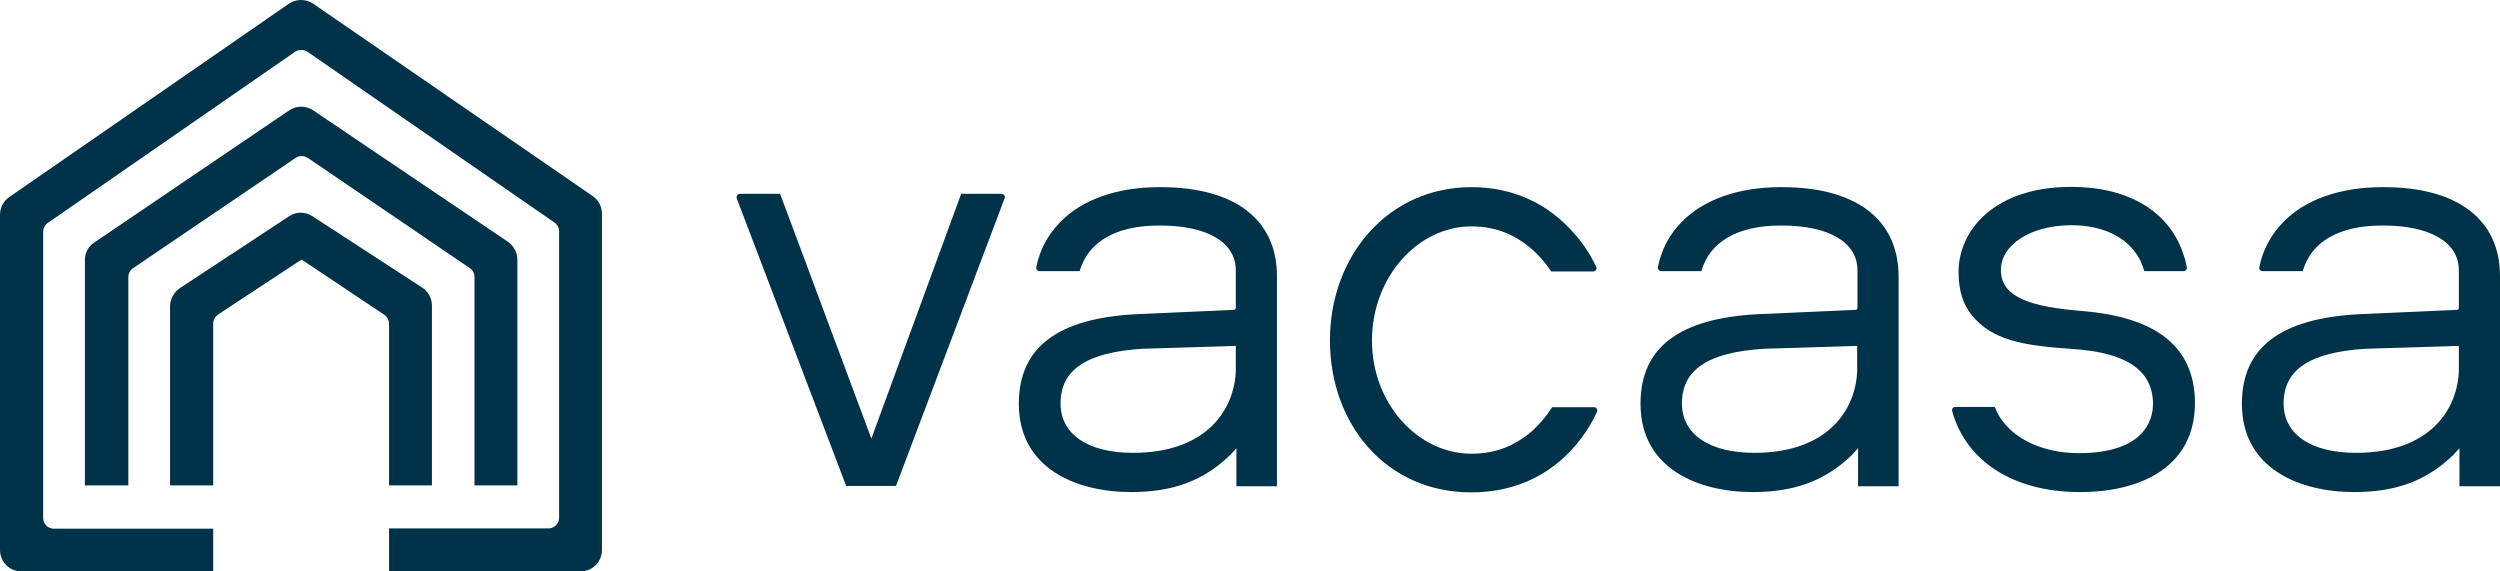 <svg xmlns="http://www.w3.org/2000/svg" width="140" height="32" viewBox="0 0 140 32" fill="none"><path d="M69.205 20.72C69.156 22.868 67.632 25.359 63.446 25.359C60.915 25.359 59.391 24.317 59.391 22.591C59.391 20.703 60.85 19.727 63.981 19.531L69.205 19.369V20.72ZM65.004 10.481H64.922C62.57 10.481 60.607 11.165 59.374 12.434C58.677 13.15 58.222 13.997 58.028 14.973C58.012 15.088 58.093 15.185 58.206 15.185H60.461C60.932 13.541 62.489 12.63 64.89 12.63H64.971C67.615 12.63 69.205 13.574 69.205 15.136V17.252C69.205 17.301 69.156 17.35 69.108 17.35L63.641 17.594C59.212 17.822 57.054 19.466 57.054 22.608C57.054 26.254 60.299 27.556 63.349 27.556C65.685 27.556 67.404 26.921 68.897 25.473L69.238 25.098V27.231H71.509V15.462C71.509 12.288 69.14 10.481 65.004 10.481Z" fill="#003349"></path><path d="M82.394 10.481C77.738 10.481 74.477 14.322 74.477 19.059C74.477 23.747 77.608 27.573 82.394 27.573C84.99 27.573 87.099 26.482 88.575 24.512C88.899 24.073 89.191 23.584 89.434 23.064C89.483 22.95 89.402 22.803 89.272 22.803H86.92C86.498 23.471 86.028 23.926 85.833 24.105C84.844 24.968 83.757 25.408 82.394 25.408C79.393 25.408 76.83 22.591 76.83 19.076C76.83 15.527 79.393 12.678 82.394 12.678C83.838 12.678 84.99 13.183 86.028 14.176C86.174 14.322 86.531 14.697 86.871 15.201H89.224C89.353 15.201 89.451 15.055 89.386 14.941C88.98 14.078 88.494 13.443 88.137 13.053C86.66 11.376 84.714 10.481 82.394 10.481Z" fill="#003349"></path><path d="M104.002 20.72C103.954 22.868 102.429 25.359 98.243 25.359C95.713 25.359 94.188 24.317 94.188 22.591C94.188 20.703 95.648 19.727 98.779 19.531L104.002 19.369V20.72ZM99.801 10.481H99.719C97.367 10.481 95.404 11.165 94.171 12.434C93.474 13.134 93.036 13.997 92.841 14.957C92.825 15.071 92.906 15.185 93.036 15.185H95.275C95.745 13.541 97.302 12.63 99.703 12.63H99.784C102.429 12.63 104.018 13.574 104.018 15.136V17.252C104.018 17.301 103.97 17.35 103.921 17.35L98.454 17.594C94.025 17.822 91.868 19.466 91.868 22.608C91.868 26.254 95.112 27.556 98.162 27.556C100.498 27.556 102.218 26.921 103.71 25.473L104.051 25.098V27.231H106.322V15.462C106.306 12.288 103.937 10.481 99.801 10.481Z" fill="#003349"></path><path d="M115.991 10.465C111.659 10.465 109.68 12.922 109.68 15.218C109.68 16.259 109.923 17.041 110.426 17.659C111.562 19.027 113.168 19.352 116.12 19.548C119.024 19.743 120.484 20.703 120.565 22.478C120.598 23.177 120.371 23.796 119.917 24.284C119.235 25.001 118.035 25.375 116.445 25.375H116.299C114.498 25.342 112.989 24.691 112.146 23.584C111.951 23.324 111.821 23.08 111.708 22.787H109.502C109.372 22.787 109.291 22.901 109.323 23.031C110.102 25.814 112.697 27.507 116.331 27.556H116.494C118.748 27.556 120.598 26.938 121.701 25.798C122.528 24.952 122.934 23.829 122.918 22.461C122.853 19.417 120.776 17.757 116.575 17.415C113.866 17.187 112.049 16.715 112.049 15.12C112.049 13.688 113.752 12.613 115.991 12.613C117.775 12.613 119.138 13.281 119.803 14.485C119.868 14.599 119.981 14.843 120.079 15.185H122.285C122.399 15.185 122.48 15.088 122.463 14.973C122.415 14.729 122.366 14.502 122.285 14.29C121.523 11.864 119.219 10.465 115.991 10.465Z" fill="#003349"></path><path d="M137.696 20.72C137.648 22.868 136.123 25.359 131.937 25.359C129.407 25.359 127.882 24.317 127.882 22.591C127.882 20.703 129.342 19.727 132.473 19.531L137.696 19.369V20.72ZM133.495 10.481H133.414C131.061 10.481 129.098 11.165 127.866 12.434C127.168 13.15 126.714 13.997 126.519 14.973C126.503 15.088 126.584 15.185 126.698 15.185H128.952C129.423 13.541 130.98 12.63 133.381 12.63H133.462C136.107 12.63 137.696 13.574 137.696 15.136V17.252C137.696 17.301 137.648 17.35 137.599 17.35L132.132 17.594C127.703 17.822 125.546 19.466 125.546 22.608C125.546 26.254 128.79 27.556 131.84 27.556C134.176 27.556 135.896 26.921 137.388 25.473L137.729 25.098V27.231H140V15.462C140 12.288 137.615 10.481 133.495 10.481Z" fill="#003349"></path><path d="M53.826 10.854L48.797 24.56L43.687 10.854H41.432C41.302 10.854 41.221 10.985 41.254 11.099L47.386 27.214H50.176L56.26 11.099C56.308 10.985 56.211 10.854 56.081 10.854H53.826Z" fill="#003349"></path><path d="M11.94 32H1.2C0.535 32 0 31.463 0 30.796V12.027C0 11.637 0.195 11.262 0.519 11.034L16.174 0.21C16.579 -0.067 17.115 -0.067 17.52 0.193L33.175 10.969C33.516 11.197 33.71 11.572 33.71 11.978V30.796C33.71 31.463 33.175 32 32.51 32H21.787V29.591H30.709C31.05 29.591 31.309 29.314 31.309 28.989V12.955C31.309 12.76 31.212 12.564 31.034 12.45L17.212 2.895C17.001 2.765 16.742 2.765 16.531 2.895L2.677 12.483C2.514 12.597 2.417 12.776 2.417 12.988V29.005C2.417 29.347 2.693 29.607 3.017 29.607H11.94V32Z" fill="#003349"></path><path d="M7.154 27.182H4.753V14.567C4.753 14.16 4.948 13.785 5.289 13.574L16.19 6.184C16.596 5.907 17.115 5.907 17.52 6.167L28.422 13.525C28.762 13.753 28.973 14.127 28.973 14.534V27.182H26.572V15.511C26.572 15.299 26.475 15.12 26.297 15.006L17.228 8.837C17.017 8.707 16.758 8.707 16.563 8.837L7.446 15.022C7.284 15.136 7.187 15.315 7.187 15.527V27.182H7.154Z" fill="#003349"></path><path d="M11.924 27.182H9.523V17.155C9.523 16.748 9.733 16.373 10.058 16.145L16.19 12.109C16.579 11.848 17.082 11.848 17.472 12.092L23.604 16.08C23.961 16.292 24.188 16.683 24.188 17.106V27.182H21.787V18.131C21.787 17.92 21.673 17.724 21.495 17.61L16.888 14.534L12.216 17.61C12.053 17.724 11.94 17.92 11.94 18.115V27.182H11.924Z" fill="#003349"></path></svg>